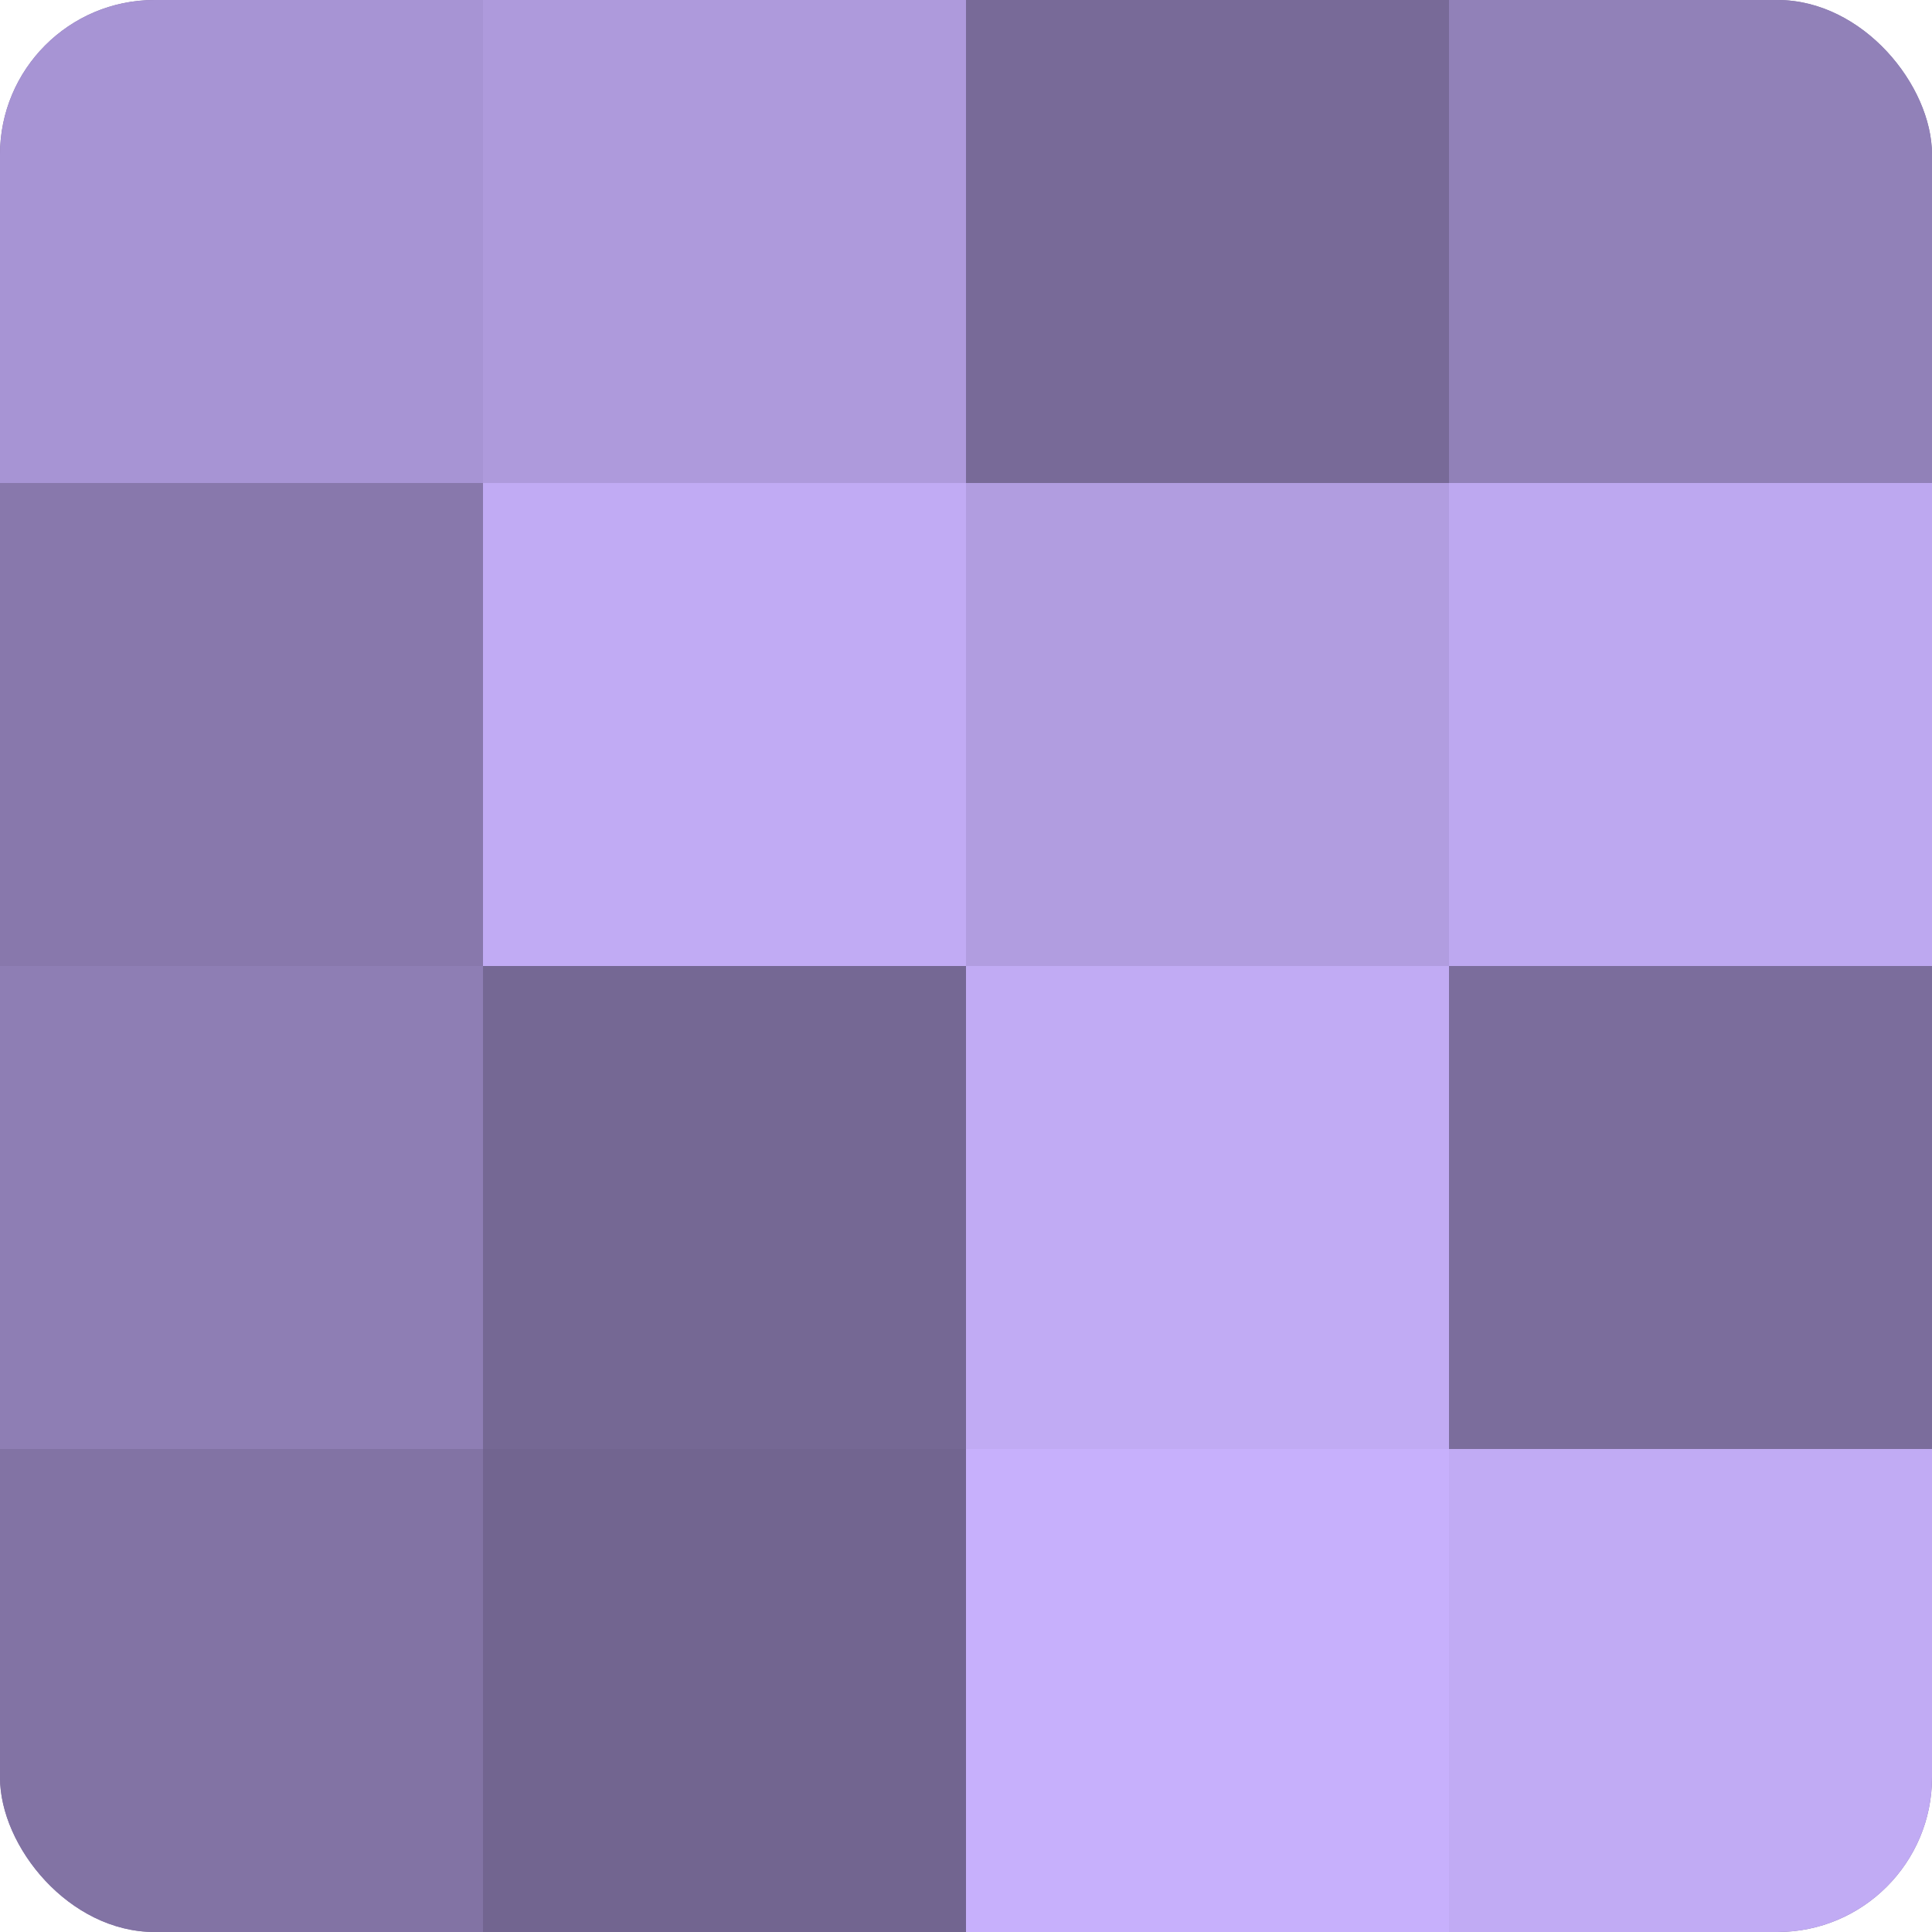 <?xml version="1.0" encoding="UTF-8"?>
<svg xmlns="http://www.w3.org/2000/svg" width="80" height="80" viewBox="0 0 100 100" preserveAspectRatio="xMidYMid meet"><defs><clipPath id="c" width="100" height="100"><rect width="100" height="100" rx="8" ry="8"/></clipPath></defs><g clip-path="url(#c)"><rect width="100" height="100" fill="#7e70a0"/><rect width="25" height="25" fill="#a794d4"/><rect y="25" width="25" height="25" fill="#8878ac"/><rect y="50" width="25" height="25" fill="#8e7eb4"/><rect y="75" width="25" height="25" fill="#8273a4"/><rect x="25" width="25" height="25" fill="#ae9adc"/><rect x="25" y="25" width="25" height="25" fill="#c1abf4"/><rect x="25" y="50" width="25" height="25" fill="#756894"/><rect x="25" y="75" width="25" height="25" fill="#726590"/><rect x="50" width="25" height="25" fill="#786a98"/><rect x="50" y="25" width="25" height="25" fill="#b19de0"/><rect x="50" y="50" width="25" height="25" fill="#c1abf4"/><rect x="50" y="75" width="25" height="25" fill="#c7b0fc"/><rect x="75" width="25" height="25" fill="#9181b8"/><rect x="75" y="25" width="25" height="25" fill="#bda8f0"/><rect x="75" y="50" width="25" height="25" fill="#7b6d9c"/><rect x="75" y="75" width="25" height="25" fill="#c1abf4"/></g></svg>
